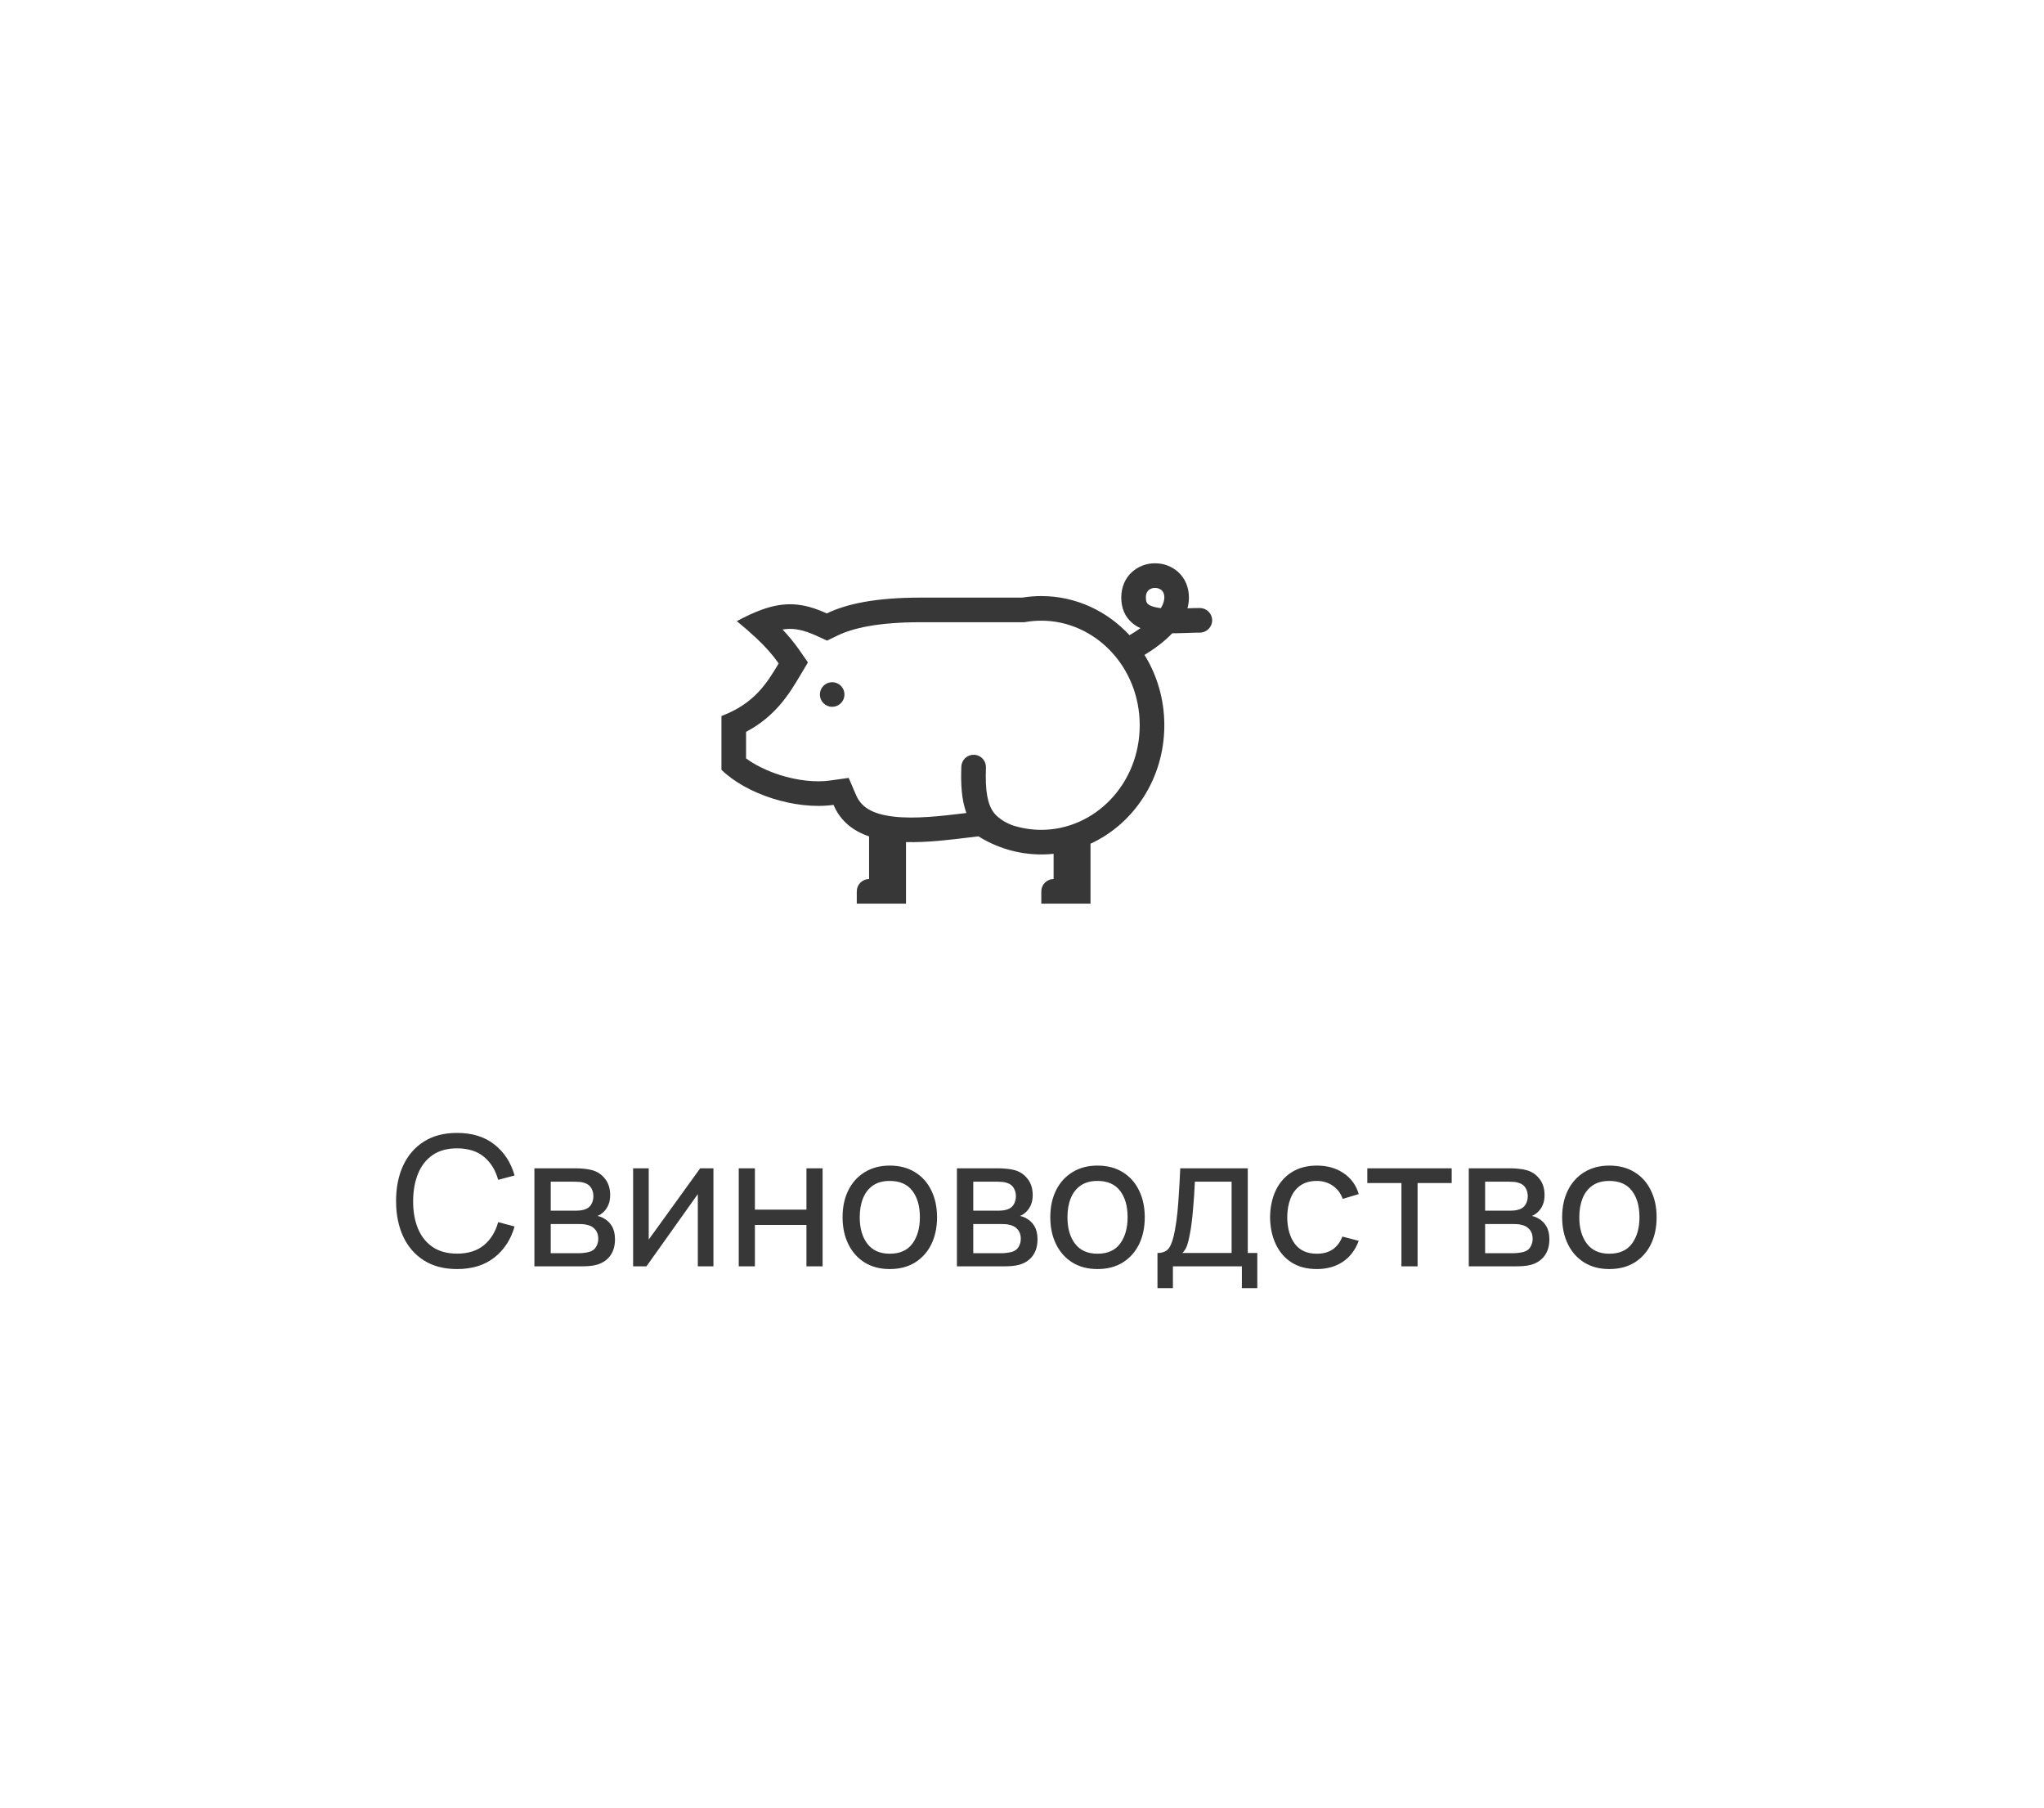 <svg width="225" height="199" viewBox="0 0 225 199" fill="none" xmlns="http://www.w3.org/2000/svg">
<path d="M50.312 139.673C48.88 139.673 47.665 139.357 46.666 138.724C45.667 138.092 44.905 137.213 44.379 136.087C43.859 134.962 43.599 133.66 43.599 132.182C43.599 130.703 43.859 129.401 44.379 128.276C44.905 127.15 45.667 126.271 46.666 125.639C47.665 125.006 48.88 124.69 50.312 124.69C51.977 124.69 53.345 125.113 54.417 125.958C55.496 126.804 56.239 127.943 56.645 129.375L54.837 129.854C54.544 128.782 54.021 127.936 53.269 127.317C52.516 126.698 51.531 126.388 50.312 126.388C49.24 126.388 48.347 126.631 47.635 127.117C46.922 127.603 46.386 128.283 46.027 129.155C45.667 130.021 45.484 131.03 45.477 132.182C45.471 133.327 45.647 134.336 46.007 135.208C46.366 136.074 46.906 136.753 47.625 137.246C48.344 137.732 49.24 137.975 50.312 137.975C51.531 137.975 52.516 137.666 53.269 137.046C54.021 136.42 54.544 135.575 54.837 134.509L56.645 134.988C56.239 136.414 55.496 137.552 54.417 138.405C53.345 139.25 51.977 139.673 50.312 139.673ZM58.826 139.374V128.586H63.421C63.694 128.586 63.987 128.602 64.3 128.635C64.619 128.662 64.909 128.712 65.169 128.785C65.748 128.938 66.224 129.255 66.597 129.734C66.977 130.207 67.166 130.806 67.166 131.532C67.166 131.939 67.103 132.291 66.977 132.591C66.857 132.891 66.684 133.151 66.457 133.37C66.357 133.47 66.248 133.56 66.128 133.64C66.008 133.72 65.888 133.783 65.768 133.83C66.001 133.87 66.238 133.96 66.477 134.099C66.857 134.306 67.153 134.596 67.366 134.969C67.586 135.341 67.696 135.818 67.696 136.397C67.696 137.129 67.519 137.735 67.166 138.215C66.814 138.688 66.328 139.014 65.708 139.194C65.448 139.267 65.162 139.317 64.849 139.344C64.536 139.364 64.233 139.374 63.94 139.374H58.826ZM60.624 137.925H63.84C63.98 137.925 64.147 137.912 64.34 137.885C64.539 137.859 64.716 137.825 64.869 137.785C65.215 137.686 65.465 137.499 65.618 137.226C65.778 136.953 65.858 136.657 65.858 136.337C65.858 135.911 65.738 135.565 65.498 135.298C65.265 135.032 64.956 134.865 64.569 134.799C64.43 134.759 64.276 134.735 64.11 134.729C63.95 134.722 63.807 134.719 63.68 134.719H60.624V137.925ZM60.624 133.25H63.301C63.487 133.25 63.684 133.24 63.89 133.22C64.097 133.194 64.276 133.151 64.43 133.091C64.736 132.977 64.959 132.791 65.099 132.531C65.245 132.265 65.319 131.975 65.319 131.662C65.319 131.316 65.239 131.013 65.079 130.753C64.926 130.487 64.689 130.304 64.37 130.204C64.156 130.124 63.917 130.081 63.65 130.074C63.391 130.061 63.224 130.054 63.151 130.054H60.624V133.25ZM78.533 128.586V139.374H76.815V131.422L71.161 139.374H69.693V128.586H71.411V136.427L77.075 128.586H78.533ZM81.32 139.374V128.586H83.099V133.131H88.772V128.586H90.55V139.374H88.772V134.819H83.099V139.374H81.32ZM97.944 139.673C96.871 139.673 95.946 139.43 95.166 138.944C94.394 138.458 93.798 137.785 93.379 136.926C92.959 136.067 92.749 135.082 92.749 133.97C92.749 132.838 92.962 131.845 93.388 130.993C93.815 130.14 94.417 129.478 95.197 129.005C95.976 128.526 96.891 128.286 97.944 128.286C99.022 128.286 99.951 128.529 100.73 129.015C101.51 129.495 102.106 130.164 102.518 131.023C102.938 131.875 103.148 132.857 103.148 133.97C103.148 135.095 102.938 136.087 102.518 136.946C102.099 137.799 101.5 138.468 100.72 138.954C99.941 139.434 99.016 139.673 97.944 139.673ZM97.944 137.985C99.062 137.985 99.895 137.612 100.441 136.866C100.987 136.121 101.26 135.155 101.26 133.97C101.26 132.751 100.983 131.782 100.431 131.063C99.878 130.337 99.049 129.974 97.944 129.974C97.191 129.974 96.572 130.144 96.085 130.483C95.599 130.823 95.236 131.293 94.997 131.892C94.757 132.491 94.637 133.184 94.637 133.97C94.637 135.182 94.917 136.154 95.476 136.886C96.036 137.619 96.858 137.985 97.944 137.985ZM105.337 139.374V128.586H109.932C110.205 128.586 110.498 128.602 110.811 128.635C111.131 128.662 111.42 128.712 111.68 128.785C112.259 128.938 112.736 129.255 113.108 129.734C113.488 130.207 113.678 130.806 113.678 131.532C113.678 131.939 113.615 132.291 113.488 132.591C113.368 132.891 113.195 133.151 112.969 133.37C112.869 133.47 112.759 133.56 112.639 133.64C112.519 133.72 112.399 133.783 112.279 133.83C112.512 133.87 112.749 133.96 112.989 134.099C113.368 134.306 113.665 134.596 113.878 134.969C114.097 135.341 114.207 135.818 114.207 136.397C114.207 137.129 114.031 137.735 113.678 138.215C113.325 138.688 112.839 139.014 112.219 139.194C111.96 139.267 111.673 139.317 111.36 139.344C111.047 139.364 110.744 139.374 110.451 139.374H105.337ZM107.135 137.925H110.352C110.491 137.925 110.658 137.912 110.851 137.885C111.051 137.859 111.227 137.825 111.38 137.785C111.727 137.686 111.976 137.499 112.13 137.226C112.289 136.953 112.369 136.657 112.369 136.337C112.369 135.911 112.249 135.565 112.01 135.298C111.777 135.032 111.467 134.865 111.081 134.799C110.941 134.759 110.788 134.735 110.621 134.729C110.461 134.722 110.318 134.719 110.192 134.719H107.135V137.925ZM107.135 133.25H109.812C109.999 133.25 110.195 133.24 110.401 133.22C110.608 133.194 110.788 133.151 110.941 133.091C111.247 132.977 111.47 132.791 111.61 132.531C111.757 132.265 111.83 131.975 111.83 131.662C111.83 131.316 111.75 131.013 111.59 130.753C111.437 130.487 111.201 130.304 110.881 130.204C110.668 130.124 110.428 130.081 110.162 130.074C109.902 130.061 109.736 130.054 109.662 130.054H107.135V133.25ZM120.809 139.673C119.737 139.673 118.811 139.43 118.032 138.944C117.259 138.458 116.663 137.785 116.244 136.926C115.824 136.067 115.615 135.082 115.615 133.97C115.615 132.838 115.828 131.845 116.254 130.993C116.68 130.14 117.283 129.478 118.062 129.005C118.841 128.526 119.757 128.286 120.809 128.286C121.888 128.286 122.817 128.529 123.596 129.015C124.375 129.495 124.971 130.164 125.384 131.023C125.803 131.875 126.013 132.857 126.013 133.97C126.013 135.095 125.803 136.087 125.384 136.946C124.964 137.799 124.365 138.468 123.586 138.954C122.807 139.434 121.881 139.673 120.809 139.673ZM120.809 137.985C121.928 137.985 122.76 137.612 123.306 136.866C123.852 136.121 124.125 135.155 124.125 133.97C124.125 132.751 123.849 131.782 123.296 131.063C122.743 130.337 121.914 129.974 120.809 129.974C120.056 129.974 119.437 130.144 118.951 130.483C118.465 130.823 118.102 131.293 117.862 131.892C117.622 132.491 117.503 133.184 117.503 133.97C117.503 135.182 117.782 136.154 118.342 136.886C118.901 137.619 119.723 137.985 120.809 137.985ZM127.413 141.771V137.905C128.019 137.905 128.452 137.709 128.712 137.316C128.972 136.916 129.181 136.26 129.341 135.348C129.448 134.775 129.534 134.163 129.601 133.51C129.668 132.857 129.724 132.132 129.771 131.333C129.824 130.527 129.874 129.611 129.921 128.586H137.352V137.905H138.401V141.771H136.703V139.374H129.112V141.771H127.413ZM130.15 137.905H135.574V130.054H131.529C131.509 130.527 131.482 131.023 131.449 131.542C131.416 132.055 131.376 132.568 131.329 133.081C131.289 133.593 131.239 134.079 131.179 134.539C131.126 134.992 131.063 135.398 130.989 135.758C130.903 136.257 130.803 136.68 130.69 137.026C130.577 137.373 130.397 137.666 130.15 137.905ZM144.951 139.673C143.859 139.673 142.93 139.43 142.164 138.944C141.405 138.451 140.826 137.775 140.426 136.916C140.027 136.057 139.82 135.078 139.807 133.98C139.82 132.854 140.03 131.865 140.436 131.013C140.849 130.154 141.438 129.485 142.204 129.005C142.97 128.526 143.892 128.286 144.971 128.286C146.11 128.286 147.089 128.566 147.908 129.125C148.734 129.684 149.286 130.45 149.566 131.422L147.808 131.952C147.582 131.326 147.212 130.84 146.699 130.493C146.193 130.147 145.61 129.974 144.951 129.974C144.212 129.974 143.603 130.147 143.123 130.493C142.644 130.833 142.287 131.306 142.054 131.912C141.821 132.511 141.701 133.2 141.695 133.98C141.708 135.178 141.984 136.147 142.524 136.886C143.07 137.619 143.879 137.985 144.951 137.985C145.657 137.985 146.243 137.825 146.709 137.506C147.175 137.179 147.528 136.71 147.768 136.097L149.566 136.567C149.193 137.572 148.61 138.341 147.818 138.874C147.026 139.407 146.07 139.673 144.951 139.673ZM154.267 139.374V130.204H150.511V128.586H159.8V130.204H156.045V139.374H154.267ZM161.681 139.374V128.586H166.276C166.549 128.586 166.842 128.602 167.155 128.635C167.475 128.662 167.765 128.712 168.024 128.785C168.604 128.938 169.08 129.255 169.453 129.734C169.832 130.207 170.022 130.806 170.022 131.532C170.022 131.939 169.959 132.291 169.832 132.591C169.712 132.891 169.539 133.151 169.313 133.37C169.213 133.47 169.103 133.56 168.983 133.64C168.863 133.72 168.744 133.783 168.624 133.83C168.857 133.87 169.093 133.96 169.333 134.099C169.712 134.306 170.009 134.596 170.222 134.969C170.442 135.341 170.552 135.818 170.552 136.397C170.552 137.129 170.375 137.735 170.022 138.215C169.669 138.688 169.183 139.014 168.564 139.194C168.304 139.267 168.018 139.317 167.705 139.344C167.392 139.364 167.089 139.374 166.796 139.374H161.681ZM163.479 137.925H166.696C166.836 137.925 167.002 137.912 167.195 137.885C167.395 137.859 167.571 137.825 167.725 137.785C168.071 137.686 168.321 137.499 168.474 137.226C168.634 136.953 168.714 136.657 168.714 136.337C168.714 135.911 168.594 135.565 168.354 135.298C168.121 135.032 167.811 134.865 167.425 134.799C167.285 134.759 167.132 134.735 166.965 134.729C166.806 134.722 166.662 134.719 166.536 134.719H163.479V137.925ZM163.479 133.25H166.156C166.343 133.25 166.539 133.24 166.746 133.22C166.952 133.194 167.132 133.151 167.285 133.091C167.591 132.977 167.815 132.791 167.954 132.531C168.101 132.265 168.174 131.975 168.174 131.662C168.174 131.316 168.094 131.013 167.934 130.753C167.781 130.487 167.545 130.304 167.225 130.204C167.012 130.124 166.772 130.081 166.506 130.074C166.246 130.061 166.08 130.054 166.007 130.054H163.479V133.25ZM177.153 139.673C176.081 139.673 175.155 139.43 174.376 138.944C173.604 138.458 173.008 137.785 172.588 136.926C172.169 136.067 171.959 135.082 171.959 133.97C171.959 132.838 172.172 131.845 172.598 130.993C173.024 130.14 173.627 129.478 174.406 129.005C175.185 128.526 176.101 128.286 177.153 128.286C178.232 128.286 179.161 128.529 179.94 129.015C180.719 129.495 181.315 130.164 181.728 131.023C182.148 131.875 182.357 132.857 182.357 133.97C182.357 135.095 182.148 136.087 181.728 136.946C181.309 137.799 180.709 138.468 179.93 138.954C179.151 139.434 178.225 139.673 177.153 139.673ZM177.153 137.985C178.272 137.985 179.104 137.612 179.65 136.866C180.197 136.121 180.47 135.155 180.47 133.97C180.47 132.751 180.193 131.782 179.64 131.063C179.088 130.337 178.259 129.974 177.153 129.974C176.401 129.974 175.781 130.144 175.295 130.483C174.809 130.823 174.446 131.293 174.206 131.892C173.967 132.491 173.847 133.184 173.847 133.97C173.847 135.182 174.127 136.154 174.686 136.886C175.245 137.619 176.068 137.985 177.153 137.985Z" fill="#373737"/>
<path d="M91.604 77.792C91.963 77.792 92.308 77.649 92.562 77.395C92.816 77.141 92.958 76.797 92.958 76.438C92.958 76.078 92.816 75.734 92.562 75.48C92.308 75.226 91.963 75.083 91.604 75.083C91.245 75.083 90.901 75.226 90.647 75.48C90.393 75.734 90.25 76.078 90.25 76.438C90.25 76.797 90.393 77.141 90.647 77.395C90.901 77.649 91.245 77.792 91.604 77.792Z" fill="#373737"/>
<path fill-rule="evenodd" clip-rule="evenodd" d="M130.875 65.773C130.875 64.61 130.434 63.634 129.692 62.958C128.994 62.336 128.09 61.993 127.155 61.997C126.218 61.987 125.311 62.328 124.612 62.951C123.866 63.628 123.427 64.608 123.427 65.773C123.427 66.926 123.833 67.886 124.63 68.563C124.91 68.801 125.22 68.988 125.542 69.135C125.104 69.446 124.681 69.707 124.333 69.91C121.873 67.254 118.433 65.604 114.625 65.604C113.912 65.605 113.213 65.662 112.529 65.773H101.365C96.403 65.773 93.21 66.451 91.01 67.514C88.408 66.322 86.384 66.186 83.829 67.111C82.992 67.415 82.095 67.832 81.107 68.365C81.863 68.976 82.596 69.615 83.305 70.28C84.311 71.232 85.081 72.108 85.715 73.02C84.4 75.228 83.028 77.434 79.417 78.807V84.724C82.098 87.36 87.504 89.18 91.751 88.586C92.528 90.4 93.931 91.465 95.667 92.052V96.75C95.308 96.75 94.963 96.893 94.709 97.147C94.455 97.401 94.313 97.745 94.313 98.104V99.458H99.729V92.681C102.058 92.739 104.55 92.433 106.78 92.159L107.705 92.047C110.17 93.597 113.084 94.275 115.979 93.971V96.75C115.62 96.75 115.276 96.893 115.022 97.147C114.768 97.401 114.625 97.745 114.625 98.104V99.458H120.042V92.858C124.825 90.664 128.167 85.654 128.167 79.823C128.167 76.966 127.365 74.307 125.984 72.08C126.471 71.785 127.054 71.403 127.641 70.949C128.139 70.569 128.607 70.151 129.04 69.699C129.273 69.699 129.502 69.697 129.725 69.691C130.087 69.683 130.42 69.671 130.737 69.66C131.208 69.642 131.644 69.626 132.078 69.626C132.437 69.626 132.781 69.483 133.035 69.229C133.289 68.975 133.432 68.631 133.432 68.272C133.432 67.913 133.289 67.568 133.035 67.314C132.781 67.06 132.437 66.918 132.078 66.918C131.658 66.918 131.181 66.934 130.713 66.95C130.815 66.578 130.875 66.184 130.875 65.772M128.167 65.772C128.167 66.111 128.049 66.498 127.785 66.931L127.528 66.897C126.905 66.803 126.559 66.647 126.385 66.498C126.272 66.403 126.135 66.241 126.135 65.772C126.135 65.317 126.29 65.084 126.432 64.956C126.633 64.788 126.887 64.699 127.148 64.705C127.444 64.705 127.701 64.808 127.869 64.962C128.015 65.094 128.167 65.327 128.167 65.772ZM106.378 89.481C105.838 88.007 105.749 86.265 105.823 84.37C105.837 84.011 105.994 83.672 106.258 83.428C106.522 83.185 106.872 83.056 107.231 83.07C107.59 83.085 107.929 83.241 108.173 83.505C108.417 83.769 108.546 84.119 108.531 84.479C108.428 87.037 108.707 88.514 109.389 89.431C109.723 89.88 110.416 90.411 111.203 90.728C111.258 90.75 111.311 90.775 111.36 90.802C112.391 91.148 113.486 91.333 114.625 91.333C120.485 91.333 125.458 86.307 125.458 79.823C125.458 73.339 120.485 68.312 114.625 68.312C114.059 68.312 113.506 68.357 112.965 68.447L112.748 68.482H101.365C96.615 68.482 93.876 69.137 92.186 69.952L91.04 70.508L89.882 69.975C88.448 69.32 87.456 69.149 86.513 69.235C86.388 69.246 86.264 69.262 86.14 69.282C86.793 69.966 87.394 70.698 87.939 71.472L88.936 72.906L88.043 74.406C86.851 76.405 85.375 78.822 82.125 80.55V83.472C83.076 84.168 84.355 84.817 85.822 85.287C87.749 85.904 89.745 86.132 91.374 85.904L93.424 85.617L94.24 87.52C94.795 88.813 95.982 89.589 98.32 89.871C100.693 90.157 103.526 89.83 106.378 89.481Z" fill="#373737"/>
</svg>
